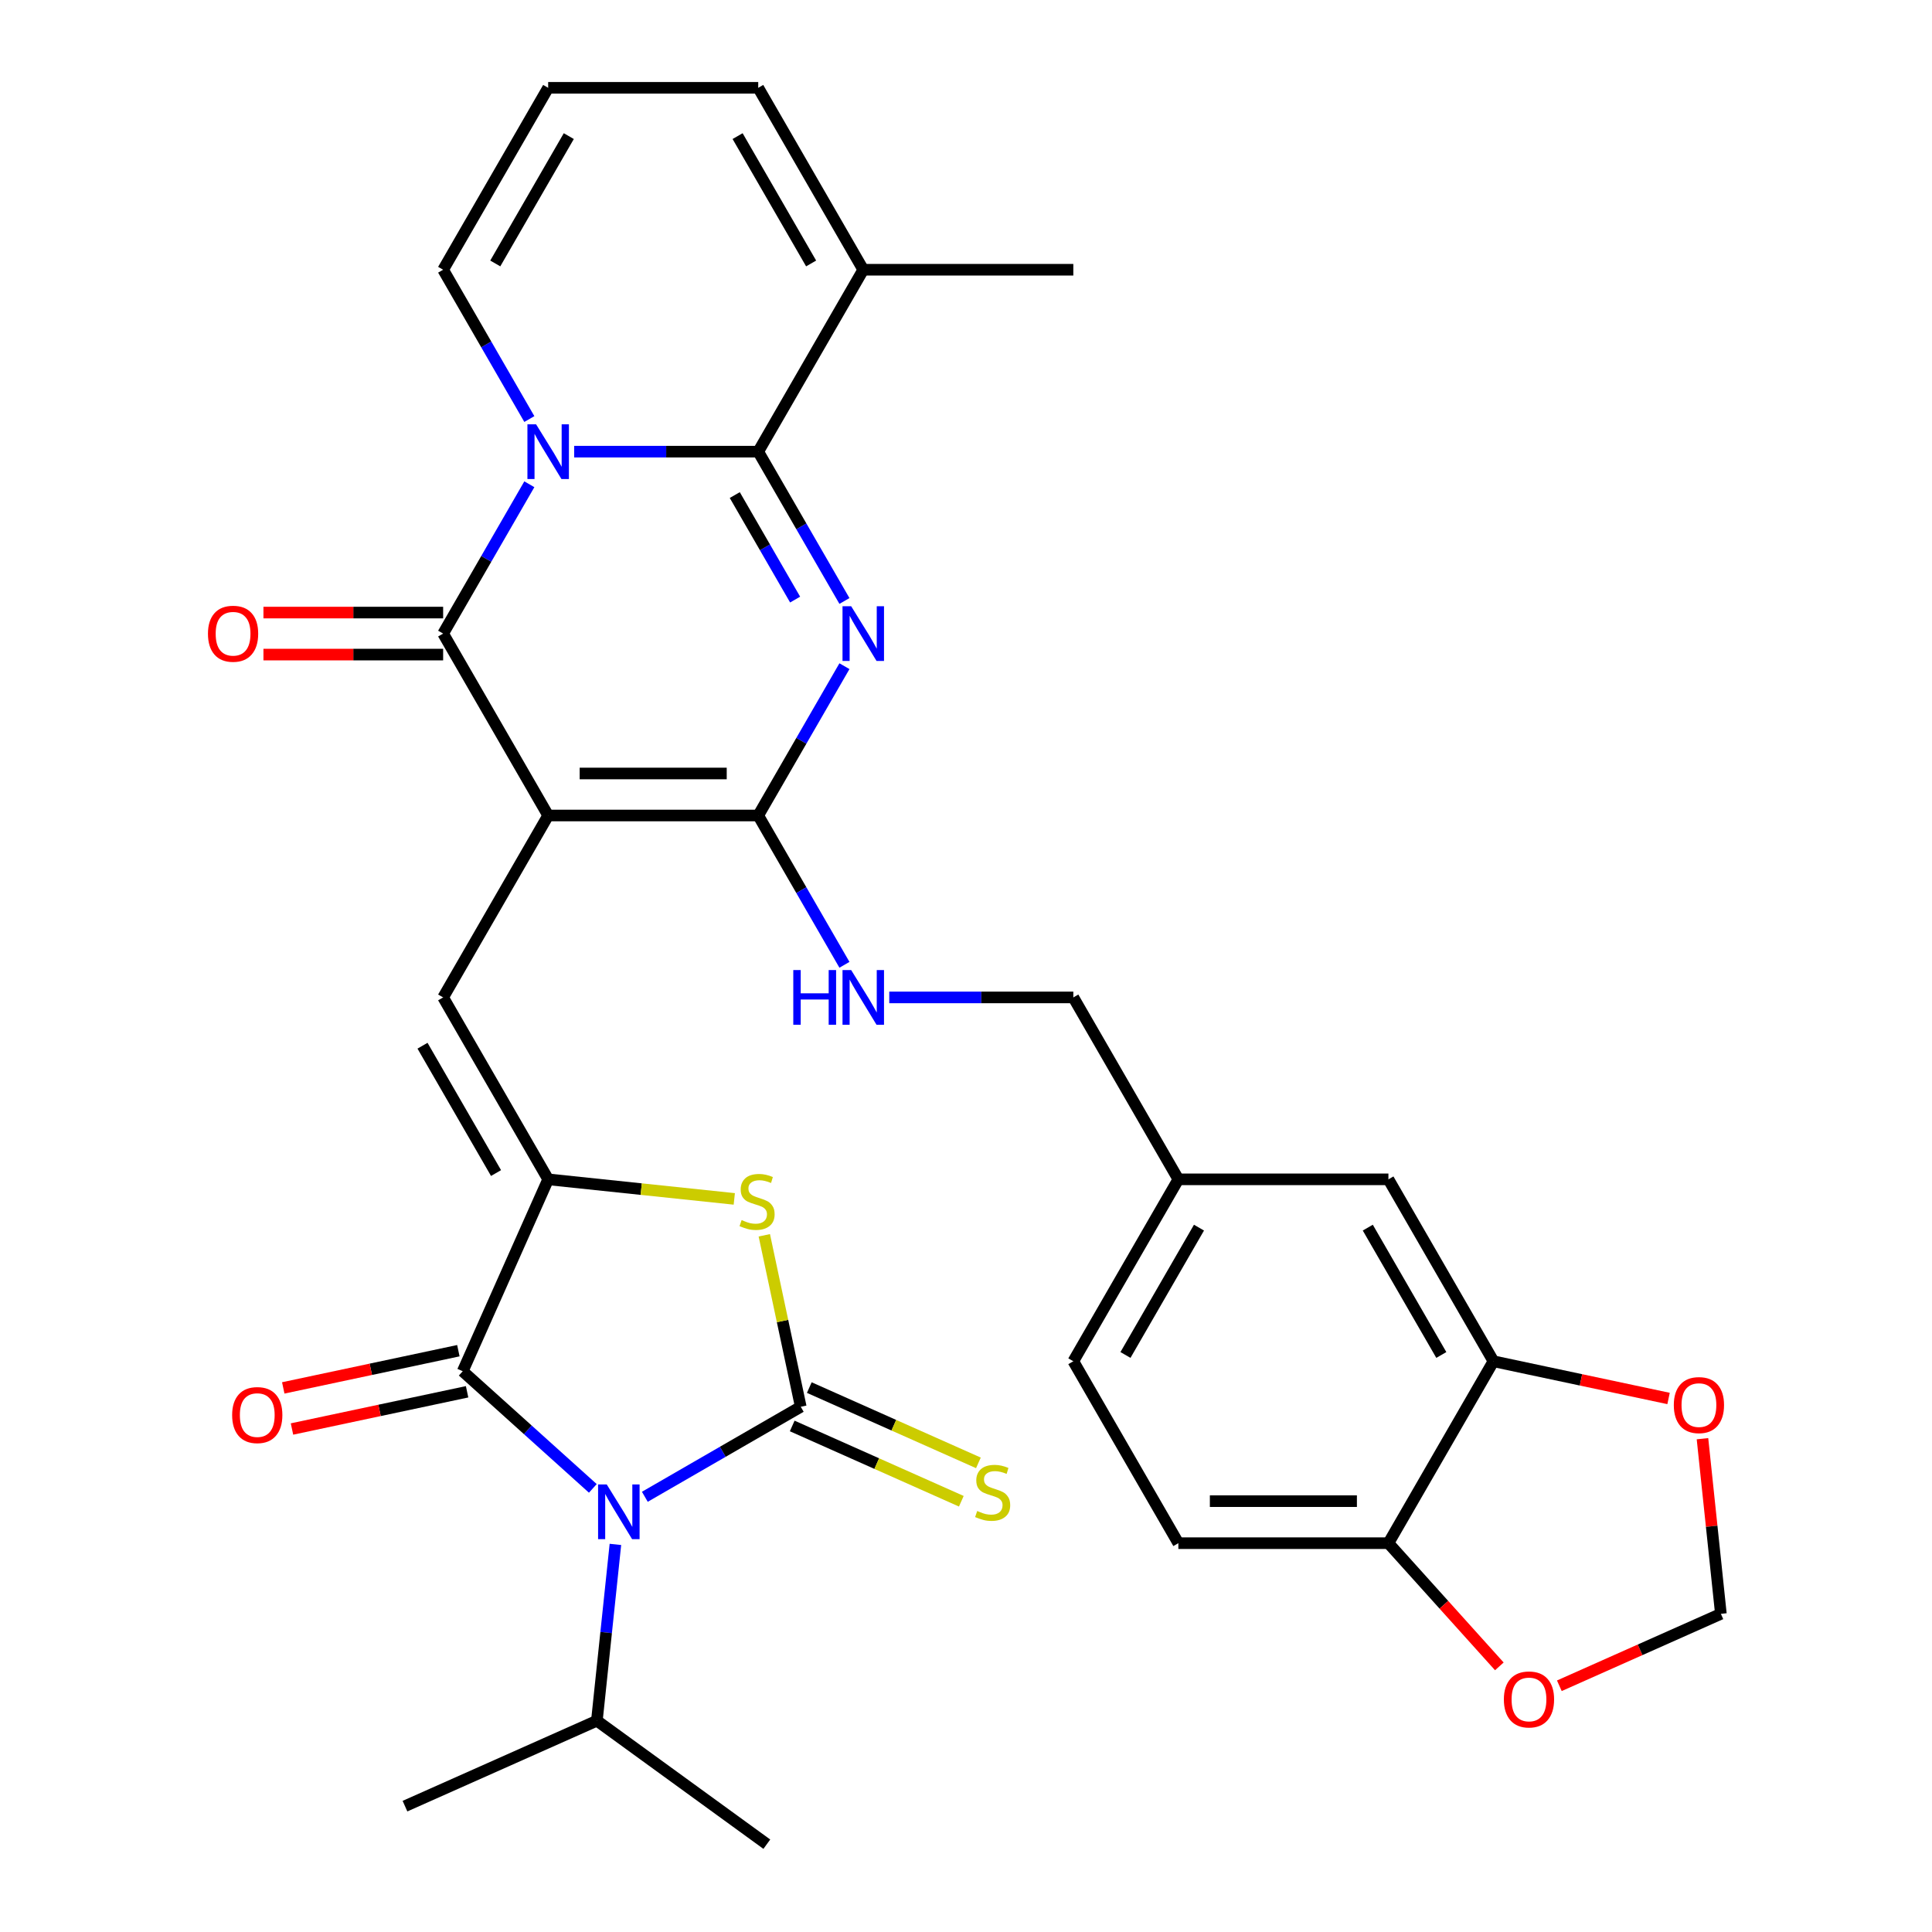 <?xml version='1.0' encoding='iso-8859-1'?>
<svg version='1.1' baseProfile='full'
              xmlns='http://www.w3.org/2000/svg'
                      xmlns:rdkit='http://www.rdkit.org/xml'
                      xmlns:xlink='http://www.w3.org/1999/xlink'
                  xml:space='preserve'
width='1000px' height='1000px' viewBox='0 0 1000 1000'>
<!-- END OF HEADER -->
<rect style='opacity:1.0;fill:#FFFFFF;stroke:none' width='1000' height='1000' x='0' y='0'> </rect>
<path class='bond-5' d='M 283.732,422.1 L 229.368,327.939' style='fill:none;fill-rule:evenodd;stroke:#000000;stroke-width:6px;stroke-linecap:butt;stroke-linejoin:miter;stroke-opacity:1' />
<path class='bond-6' d='M 283.732,422.1 L 392.46,422.1' style='fill:none;fill-rule:evenodd;stroke:#000000;stroke-width:6px;stroke-linecap:butt;stroke-linejoin:miter;stroke-opacity:1' />
<path class='bond-6' d='M 300.041,400.354 L 376.151,400.354' style='fill:none;fill-rule:evenodd;stroke:#000000;stroke-width:6px;stroke-linecap:butt;stroke-linejoin:miter;stroke-opacity:1' />
<path class='bond-9' d='M 283.732,422.1 L 229.368,516.261' style='fill:none;fill-rule:evenodd;stroke:#000000;stroke-width:6px;stroke-linecap:butt;stroke-linejoin:miter;stroke-opacity:1' />
<path class='bond-0' d='M 273.987,250.655 L 251.677,289.297' style='fill:none;fill-rule:evenodd;stroke:#0000FF;stroke-width:6px;stroke-linecap:butt;stroke-linejoin:miter;stroke-opacity:1' />
<path class='bond-0' d='M 251.677,289.297 L 229.368,327.939' style='fill:none;fill-rule:evenodd;stroke:#000000;stroke-width:6px;stroke-linecap:butt;stroke-linejoin:miter;stroke-opacity:1' />
<path class='bond-14' d='M 273.987,216.899 L 251.677,178.257' style='fill:none;fill-rule:evenodd;stroke:#0000FF;stroke-width:6px;stroke-linecap:butt;stroke-linejoin:miter;stroke-opacity:1' />
<path class='bond-14' d='M 251.677,178.257 L 229.368,139.616' style='fill:none;fill-rule:evenodd;stroke:#000000;stroke-width:6px;stroke-linecap:butt;stroke-linejoin:miter;stroke-opacity:1' />
<path class='bond-33' d='M 297.19,233.777 L 344.825,233.777' style='fill:none;fill-rule:evenodd;stroke:#0000FF;stroke-width:6px;stroke-linecap:butt;stroke-linejoin:miter;stroke-opacity:1' />
<path class='bond-33' d='M 344.825,233.777 L 392.46,233.777' style='fill:none;fill-rule:evenodd;stroke:#000000;stroke-width:6px;stroke-linecap:butt;stroke-linejoin:miter;stroke-opacity:1' />
<path class='bond-1' d='M 306.851,770.386 L 273.179,740.069' style='fill:none;fill-rule:evenodd;stroke:#0000FF;stroke-width:6px;stroke-linecap:butt;stroke-linejoin:miter;stroke-opacity:1' />
<path class='bond-1' d='M 273.179,740.069 L 239.508,709.751' style='fill:none;fill-rule:evenodd;stroke:#000000;stroke-width:6px;stroke-linecap:butt;stroke-linejoin:miter;stroke-opacity:1' />
<path class='bond-21' d='M 318.535,799.382 L 313.739,845.009' style='fill:none;fill-rule:evenodd;stroke:#0000FF;stroke-width:6px;stroke-linecap:butt;stroke-linejoin:miter;stroke-opacity:1' />
<path class='bond-21' d='M 313.739,845.009 L 308.944,890.637' style='fill:none;fill-rule:evenodd;stroke:#000000;stroke-width:6px;stroke-linecap:butt;stroke-linejoin:miter;stroke-opacity:1' />
<path class='bond-34' d='M 333.767,774.734 L 374.118,751.437' style='fill:none;fill-rule:evenodd;stroke:#0000FF;stroke-width:6px;stroke-linecap:butt;stroke-linejoin:miter;stroke-opacity:1' />
<path class='bond-34' d='M 374.118,751.437 L 414.47,728.14' style='fill:none;fill-rule:evenodd;stroke:#000000;stroke-width:6px;stroke-linecap:butt;stroke-linejoin:miter;stroke-opacity:1' />
<path class='bond-2' d='M 437.079,344.817 L 414.77,383.458' style='fill:none;fill-rule:evenodd;stroke:#0000FF;stroke-width:6px;stroke-linecap:butt;stroke-linejoin:miter;stroke-opacity:1' />
<path class='bond-2' d='M 414.77,383.458 L 392.46,422.1' style='fill:none;fill-rule:evenodd;stroke:#000000;stroke-width:6px;stroke-linecap:butt;stroke-linejoin:miter;stroke-opacity:1' />
<path class='bond-4' d='M 437.079,311.06 L 414.77,272.419' style='fill:none;fill-rule:evenodd;stroke:#0000FF;stroke-width:6px;stroke-linecap:butt;stroke-linejoin:miter;stroke-opacity:1' />
<path class='bond-4' d='M 414.77,272.419 L 392.46,233.777' style='fill:none;fill-rule:evenodd;stroke:#000000;stroke-width:6px;stroke-linecap:butt;stroke-linejoin:miter;stroke-opacity:1' />
<path class='bond-4' d='M 411.554,310.341 L 395.937,283.292' style='fill:none;fill-rule:evenodd;stroke:#0000FF;stroke-width:6px;stroke-linecap:butt;stroke-linejoin:miter;stroke-opacity:1' />
<path class='bond-4' d='M 395.937,283.292 L 380.32,256.243' style='fill:none;fill-rule:evenodd;stroke:#000000;stroke-width:6px;stroke-linecap:butt;stroke-linejoin:miter;stroke-opacity:1' />
<path class='bond-3' d='M 414.47,728.14 L 405.037,683.763' style='fill:none;fill-rule:evenodd;stroke:#000000;stroke-width:6px;stroke-linecap:butt;stroke-linejoin:miter;stroke-opacity:1' />
<path class='bond-3' d='M 405.037,683.763 L 395.605,639.386' style='fill:none;fill-rule:evenodd;stroke:#CCCC00;stroke-width:6px;stroke-linecap:butt;stroke-linejoin:miter;stroke-opacity:1' />
<path class='bond-13' d='M 410.048,738.073 L 453.813,757.558' style='fill:none;fill-rule:evenodd;stroke:#000000;stroke-width:6px;stroke-linecap:butt;stroke-linejoin:miter;stroke-opacity:1' />
<path class='bond-13' d='M 453.813,757.558 L 497.578,777.044' style='fill:none;fill-rule:evenodd;stroke:#CCCC00;stroke-width:6px;stroke-linecap:butt;stroke-linejoin:miter;stroke-opacity:1' />
<path class='bond-13' d='M 418.892,718.207 L 462.657,737.693' style='fill:none;fill-rule:evenodd;stroke:#000000;stroke-width:6px;stroke-linecap:butt;stroke-linejoin:miter;stroke-opacity:1' />
<path class='bond-13' d='M 462.657,737.693 L 506.422,757.178' style='fill:none;fill-rule:evenodd;stroke:#CCCC00;stroke-width:6px;stroke-linecap:butt;stroke-linejoin:miter;stroke-opacity:1' />
<path class='bond-11' d='M 392.46,233.777 L 446.824,139.616' style='fill:none;fill-rule:evenodd;stroke:#000000;stroke-width:6px;stroke-linecap:butt;stroke-linejoin:miter;stroke-opacity:1' />
<path class='bond-16' d='M 229.368,317.066 L 182.863,317.066' style='fill:none;fill-rule:evenodd;stroke:#000000;stroke-width:6px;stroke-linecap:butt;stroke-linejoin:miter;stroke-opacity:1' />
<path class='bond-16' d='M 182.863,317.066 L 136.358,317.066' style='fill:none;fill-rule:evenodd;stroke:#FF0000;stroke-width:6px;stroke-linecap:butt;stroke-linejoin:miter;stroke-opacity:1' />
<path class='bond-16' d='M 229.368,338.811 L 182.863,338.811' style='fill:none;fill-rule:evenodd;stroke:#000000;stroke-width:6px;stroke-linecap:butt;stroke-linejoin:miter;stroke-opacity:1' />
<path class='bond-16' d='M 182.863,338.811 L 136.358,338.811' style='fill:none;fill-rule:evenodd;stroke:#FF0000;stroke-width:6px;stroke-linecap:butt;stroke-linejoin:miter;stroke-opacity:1' />
<path class='bond-12' d='M 392.46,422.1 L 414.77,460.742' style='fill:none;fill-rule:evenodd;stroke:#000000;stroke-width:6px;stroke-linecap:butt;stroke-linejoin:miter;stroke-opacity:1' />
<path class='bond-12' d='M 414.77,460.742 L 437.079,499.383' style='fill:none;fill-rule:evenodd;stroke:#0000FF;stroke-width:6px;stroke-linecap:butt;stroke-linejoin:miter;stroke-opacity:1' />
<path class='bond-7' d='M 283.732,610.423 L 229.368,516.261' style='fill:none;fill-rule:evenodd;stroke:#000000;stroke-width:6px;stroke-linecap:butt;stroke-linejoin:miter;stroke-opacity:1' />
<path class='bond-7' d='M 256.745,607.171 L 218.69,541.258' style='fill:none;fill-rule:evenodd;stroke:#000000;stroke-width:6px;stroke-linecap:butt;stroke-linejoin:miter;stroke-opacity:1' />
<path class='bond-8' d='M 283.732,610.423 L 239.508,709.751' style='fill:none;fill-rule:evenodd;stroke:#000000;stroke-width:6px;stroke-linecap:butt;stroke-linejoin:miter;stroke-opacity:1' />
<path class='bond-10' d='M 283.732,610.423 L 331.899,615.485' style='fill:none;fill-rule:evenodd;stroke:#000000;stroke-width:6px;stroke-linecap:butt;stroke-linejoin:miter;stroke-opacity:1' />
<path class='bond-10' d='M 331.899,615.485 L 380.066,620.548' style='fill:none;fill-rule:evenodd;stroke:#CCCC00;stroke-width:6px;stroke-linecap:butt;stroke-linejoin:miter;stroke-opacity:1' />
<path class='bond-19' d='M 237.247,699.116 L 191.93,708.748' style='fill:none;fill-rule:evenodd;stroke:#000000;stroke-width:6px;stroke-linecap:butt;stroke-linejoin:miter;stroke-opacity:1' />
<path class='bond-19' d='M 191.93,708.748 L 146.613,718.38' style='fill:none;fill-rule:evenodd;stroke:#FF0000;stroke-width:6px;stroke-linecap:butt;stroke-linejoin:miter;stroke-opacity:1' />
<path class='bond-19' d='M 241.769,720.386 L 196.452,730.018' style='fill:none;fill-rule:evenodd;stroke:#000000;stroke-width:6px;stroke-linecap:butt;stroke-linejoin:miter;stroke-opacity:1' />
<path class='bond-19' d='M 196.452,730.018 L 151.135,739.651' style='fill:none;fill-rule:evenodd;stroke:#FF0000;stroke-width:6px;stroke-linecap:butt;stroke-linejoin:miter;stroke-opacity:1' />
<path class='bond-23' d='M 446.824,139.616 L 392.46,45.455' style='fill:none;fill-rule:evenodd;stroke:#000000;stroke-width:6px;stroke-linecap:butt;stroke-linejoin:miter;stroke-opacity:1' />
<path class='bond-23' d='M 419.837,136.365 L 381.782,70.452' style='fill:none;fill-rule:evenodd;stroke:#000000;stroke-width:6px;stroke-linecap:butt;stroke-linejoin:miter;stroke-opacity:1' />
<path class='bond-30' d='M 446.824,139.616 L 555.552,139.616' style='fill:none;fill-rule:evenodd;stroke:#000000;stroke-width:6px;stroke-linecap:butt;stroke-linejoin:miter;stroke-opacity:1' />
<path class='bond-28' d='M 460.282,516.261 L 507.917,516.261' style='fill:none;fill-rule:evenodd;stroke:#0000FF;stroke-width:6px;stroke-linecap:butt;stroke-linejoin:miter;stroke-opacity:1' />
<path class='bond-28' d='M 507.917,516.261 L 555.552,516.261' style='fill:none;fill-rule:evenodd;stroke:#000000;stroke-width:6px;stroke-linecap:butt;stroke-linejoin:miter;stroke-opacity:1' />
<path class='bond-20' d='M 229.368,139.616 L 283.732,45.455' style='fill:none;fill-rule:evenodd;stroke:#000000;stroke-width:6px;stroke-linecap:butt;stroke-linejoin:miter;stroke-opacity:1' />
<path class='bond-20' d='M 256.354,136.365 L 294.409,70.452' style='fill:none;fill-rule:evenodd;stroke:#000000;stroke-width:6px;stroke-linecap:butt;stroke-linejoin:miter;stroke-opacity:1' />
<path class='bond-15' d='M 773.008,704.584 L 718.644,610.423' style='fill:none;fill-rule:evenodd;stroke:#000000;stroke-width:6px;stroke-linecap:butt;stroke-linejoin:miter;stroke-opacity:1' />
<path class='bond-15' d='M 746.022,701.333 L 707.967,635.42' style='fill:none;fill-rule:evenodd;stroke:#000000;stroke-width:6px;stroke-linecap:butt;stroke-linejoin:miter;stroke-opacity:1' />
<path class='bond-18' d='M 773.008,704.584 L 818.325,714.216' style='fill:none;fill-rule:evenodd;stroke:#000000;stroke-width:6px;stroke-linecap:butt;stroke-linejoin:miter;stroke-opacity:1' />
<path class='bond-18' d='M 818.325,714.216 L 863.642,723.849' style='fill:none;fill-rule:evenodd;stroke:#FF0000;stroke-width:6px;stroke-linecap:butt;stroke-linejoin:miter;stroke-opacity:1' />
<path class='bond-36' d='M 773.008,704.584 L 718.644,798.745' style='fill:none;fill-rule:evenodd;stroke:#000000;stroke-width:6px;stroke-linecap:butt;stroke-linejoin:miter;stroke-opacity:1' />
<path class='bond-17' d='M 718.644,798.745 L 609.916,798.745' style='fill:none;fill-rule:evenodd;stroke:#000000;stroke-width:6px;stroke-linecap:butt;stroke-linejoin:miter;stroke-opacity:1' />
<path class='bond-17' d='M 702.335,777 L 626.225,777' style='fill:none;fill-rule:evenodd;stroke:#000000;stroke-width:6px;stroke-linecap:butt;stroke-linejoin:miter;stroke-opacity:1' />
<path class='bond-22' d='M 718.644,798.745 L 747.35,830.627' style='fill:none;fill-rule:evenodd;stroke:#000000;stroke-width:6px;stroke-linecap:butt;stroke-linejoin:miter;stroke-opacity:1' />
<path class='bond-22' d='M 747.35,830.627 L 776.056,862.508' style='fill:none;fill-rule:evenodd;stroke:#FF0000;stroke-width:6px;stroke-linecap:butt;stroke-linejoin:miter;stroke-opacity:1' />
<path class='bond-24' d='M 881.198,744.668 L 885.962,789.995' style='fill:none;fill-rule:evenodd;stroke:#FF0000;stroke-width:6px;stroke-linecap:butt;stroke-linejoin:miter;stroke-opacity:1' />
<path class='bond-24' d='M 885.962,789.995 L 890.726,835.322' style='fill:none;fill-rule:evenodd;stroke:#000000;stroke-width:6px;stroke-linecap:butt;stroke-linejoin:miter;stroke-opacity:1' />
<path class='bond-35' d='M 283.732,45.455 L 392.46,45.455' style='fill:none;fill-rule:evenodd;stroke:#000000;stroke-width:6px;stroke-linecap:butt;stroke-linejoin:miter;stroke-opacity:1' />
<path class='bond-31' d='M 308.944,890.637 L 209.615,934.86' style='fill:none;fill-rule:evenodd;stroke:#000000;stroke-width:6px;stroke-linecap:butt;stroke-linejoin:miter;stroke-opacity:1' />
<path class='bond-32' d='M 308.944,890.637 L 396.906,954.545' style='fill:none;fill-rule:evenodd;stroke:#000000;stroke-width:6px;stroke-linecap:butt;stroke-linejoin:miter;stroke-opacity:1' />
<path class='bond-37' d='M 807.116,872.548 L 848.921,853.935' style='fill:none;fill-rule:evenodd;stroke:#FF0000;stroke-width:6px;stroke-linecap:butt;stroke-linejoin:miter;stroke-opacity:1' />
<path class='bond-37' d='M 848.921,853.935 L 890.726,835.322' style='fill:none;fill-rule:evenodd;stroke:#000000;stroke-width:6px;stroke-linecap:butt;stroke-linejoin:miter;stroke-opacity:1' />
<path class='bond-25' d='M 718.644,610.423 L 609.916,610.423' style='fill:none;fill-rule:evenodd;stroke:#000000;stroke-width:6px;stroke-linecap:butt;stroke-linejoin:miter;stroke-opacity:1' />
<path class='bond-26' d='M 609.916,798.745 L 555.552,704.584' style='fill:none;fill-rule:evenodd;stroke:#000000;stroke-width:6px;stroke-linecap:butt;stroke-linejoin:miter;stroke-opacity:1' />
<path class='bond-27' d='M 609.916,610.423 L 555.552,516.261' style='fill:none;fill-rule:evenodd;stroke:#000000;stroke-width:6px;stroke-linecap:butt;stroke-linejoin:miter;stroke-opacity:1' />
<path class='bond-29' d='M 609.916,610.423 L 555.552,704.584' style='fill:none;fill-rule:evenodd;stroke:#000000;stroke-width:6px;stroke-linecap:butt;stroke-linejoin:miter;stroke-opacity:1' />
<path class='bond-29' d='M 620.594,635.42 L 582.539,701.333' style='fill:none;fill-rule:evenodd;stroke:#000000;stroke-width:6px;stroke-linecap:butt;stroke-linejoin:miter;stroke-opacity:1' />
<path  class='atom-1' d='M 277.472 219.617
L 286.752 234.617
Q 287.672 236.097, 289.152 238.777
Q 290.632 241.457, 290.712 241.617
L 290.712 219.617
L 294.472 219.617
L 294.472 247.937
L 290.592 247.937
L 280.632 231.537
Q 279.472 229.617, 278.232 227.417
Q 277.032 225.217, 276.672 224.537
L 276.672 247.937
L 272.992 247.937
L 272.992 219.617
L 277.472 219.617
' fill='#0000FF'/>
<path  class='atom-2' d='M 314.049 768.344
L 323.329 783.344
Q 324.249 784.824, 325.729 787.504
Q 327.209 790.184, 327.289 790.344
L 327.289 768.344
L 331.049 768.344
L 331.049 796.664
L 327.169 796.664
L 317.209 780.264
Q 316.049 778.344, 314.809 776.144
Q 313.609 773.944, 313.249 773.264
L 313.249 796.664
L 309.569 796.664
L 309.569 768.344
L 314.049 768.344
' fill='#0000FF'/>
<path  class='atom-3' d='M 440.564 313.779
L 449.844 328.779
Q 450.764 330.259, 452.244 332.939
Q 453.724 335.619, 453.804 335.779
L 453.804 313.779
L 457.564 313.779
L 457.564 342.099
L 453.684 342.099
L 443.724 325.699
Q 442.564 323.779, 441.324 321.579
Q 440.124 319.379, 439.764 318.699
L 439.764 342.099
L 436.084 342.099
L 436.084 313.779
L 440.564 313.779
' fill='#0000FF'/>
<path  class='atom-11' d='M 383.864 631.508
Q 384.184 631.628, 385.504 632.188
Q 386.824 632.748, 388.264 633.108
Q 389.744 633.428, 391.184 633.428
Q 393.864 633.428, 395.424 632.148
Q 396.984 630.828, 396.984 628.548
Q 396.984 626.988, 396.184 626.028
Q 395.424 625.068, 394.224 624.548
Q 393.024 624.028, 391.024 623.428
Q 388.504 622.668, 386.984 621.948
Q 385.504 621.228, 384.424 619.708
Q 383.384 618.188, 383.384 615.628
Q 383.384 612.068, 385.784 609.868
Q 388.224 607.668, 393.024 607.668
Q 396.304 607.668, 400.024 609.228
L 399.104 612.308
Q 395.704 610.908, 393.144 610.908
Q 390.384 610.908, 388.864 612.068
Q 387.344 613.188, 387.384 615.148
Q 387.384 616.668, 388.144 617.588
Q 388.944 618.508, 390.064 619.028
Q 391.224 619.548, 393.144 620.148
Q 395.704 620.948, 397.224 621.748
Q 398.744 622.548, 399.824 624.188
Q 400.944 625.788, 400.944 628.548
Q 400.944 632.468, 398.304 634.588
Q 395.704 636.668, 391.344 636.668
Q 388.824 636.668, 386.904 636.108
Q 385.024 635.588, 382.784 634.668
L 383.864 631.508
' fill='#CCCC00'/>
<path  class='atom-13' d='M 410.604 502.101
L 414.444 502.101
L 414.444 514.141
L 428.924 514.141
L 428.924 502.101
L 432.764 502.101
L 432.764 530.421
L 428.924 530.421
L 428.924 517.341
L 414.444 517.341
L 414.444 530.421
L 410.604 530.421
L 410.604 502.101
' fill='#0000FF'/>
<path  class='atom-13' d='M 440.564 502.101
L 449.844 517.101
Q 450.764 518.581, 452.244 521.261
Q 453.724 523.941, 453.804 524.101
L 453.804 502.101
L 457.564 502.101
L 457.564 530.421
L 453.684 530.421
L 443.724 514.021
Q 442.564 512.101, 441.324 509.901
Q 440.124 507.701, 439.764 507.021
L 439.764 530.421
L 436.084 530.421
L 436.084 502.101
L 440.564 502.101
' fill='#0000FF'/>
<path  class='atom-14' d='M 505.798 782.084
Q 506.118 782.204, 507.438 782.764
Q 508.758 783.324, 510.198 783.684
Q 511.678 784.004, 513.118 784.004
Q 515.798 784.004, 517.358 782.724
Q 518.918 781.404, 518.918 779.124
Q 518.918 777.564, 518.118 776.604
Q 517.358 775.644, 516.158 775.124
Q 514.958 774.604, 512.958 774.004
Q 510.438 773.244, 508.918 772.524
Q 507.438 771.804, 506.358 770.284
Q 505.318 768.764, 505.318 766.204
Q 505.318 762.644, 507.718 760.444
Q 510.158 758.244, 514.958 758.244
Q 518.238 758.244, 521.958 759.804
L 521.038 762.884
Q 517.638 761.484, 515.078 761.484
Q 512.318 761.484, 510.798 762.644
Q 509.278 763.764, 509.318 765.724
Q 509.318 767.244, 510.078 768.164
Q 510.878 769.084, 511.998 769.604
Q 513.158 770.124, 515.078 770.724
Q 517.638 771.524, 519.158 772.324
Q 520.678 773.124, 521.758 774.764
Q 522.878 776.364, 522.878 779.124
Q 522.878 783.044, 520.238 785.164
Q 517.638 787.244, 513.278 787.244
Q 510.758 787.244, 508.838 786.684
Q 506.958 786.164, 504.718 785.244
L 505.798 782.084
' fill='#CCCC00'/>
<path  class='atom-17' d='M 107.639 328.019
Q 107.639 321.219, 110.999 317.419
Q 114.359 313.619, 120.639 313.619
Q 126.919 313.619, 130.279 317.419
Q 133.639 321.219, 133.639 328.019
Q 133.639 334.899, 130.239 338.819
Q 126.839 342.699, 120.639 342.699
Q 114.399 342.699, 110.999 338.819
Q 107.639 334.939, 107.639 328.019
M 120.639 339.499
Q 124.959 339.499, 127.279 336.619
Q 129.639 333.699, 129.639 328.019
Q 129.639 322.459, 127.279 319.659
Q 124.959 316.819, 120.639 316.819
Q 116.319 316.819, 113.959 319.619
Q 111.639 322.419, 111.639 328.019
Q 111.639 333.739, 113.959 336.619
Q 116.319 339.499, 120.639 339.499
' fill='#FF0000'/>
<path  class='atom-19' d='M 866.361 727.27
Q 866.361 720.47, 869.721 716.67
Q 873.081 712.87, 879.361 712.87
Q 885.641 712.87, 889.001 716.67
Q 892.361 720.47, 892.361 727.27
Q 892.361 734.15, 888.961 738.07
Q 885.561 741.95, 879.361 741.95
Q 873.121 741.95, 869.721 738.07
Q 866.361 734.19, 866.361 727.27
M 879.361 738.75
Q 883.681 738.75, 886.001 735.87
Q 888.361 732.95, 888.361 727.27
Q 888.361 721.71, 886.001 718.91
Q 883.681 716.07, 879.361 716.07
Q 875.041 716.07, 872.681 718.87
Q 870.361 721.67, 870.361 727.27
Q 870.361 732.99, 872.681 735.87
Q 875.041 738.75, 879.361 738.75
' fill='#FF0000'/>
<path  class='atom-20' d='M 120.156 732.437
Q 120.156 725.637, 123.516 721.837
Q 126.876 718.037, 133.156 718.037
Q 139.436 718.037, 142.796 721.837
Q 146.156 725.637, 146.156 732.437
Q 146.156 739.317, 142.756 743.237
Q 139.356 747.117, 133.156 747.117
Q 126.916 747.117, 123.516 743.237
Q 120.156 739.357, 120.156 732.437
M 133.156 743.917
Q 137.476 743.917, 139.796 741.037
Q 142.156 738.117, 142.156 732.437
Q 142.156 726.877, 139.796 724.077
Q 137.476 721.237, 133.156 721.237
Q 128.836 721.237, 126.476 724.037
Q 124.156 726.837, 124.156 732.437
Q 124.156 738.157, 126.476 741.037
Q 128.836 743.917, 133.156 743.917
' fill='#FF0000'/>
<path  class='atom-23' d='M 778.398 879.626
Q 778.398 872.826, 781.758 869.026
Q 785.118 865.226, 791.398 865.226
Q 797.678 865.226, 801.038 869.026
Q 804.398 872.826, 804.398 879.626
Q 804.398 886.506, 800.998 890.426
Q 797.598 894.306, 791.398 894.306
Q 785.158 894.306, 781.758 890.426
Q 778.398 886.546, 778.398 879.626
M 791.398 891.106
Q 795.718 891.106, 798.038 888.226
Q 800.398 885.306, 800.398 879.626
Q 800.398 874.066, 798.038 871.266
Q 795.718 868.426, 791.398 868.426
Q 787.078 868.426, 784.718 871.226
Q 782.398 874.026, 782.398 879.626
Q 782.398 885.346, 784.718 888.226
Q 787.078 891.106, 791.398 891.106
' fill='#FF0000'/>
</svg>
